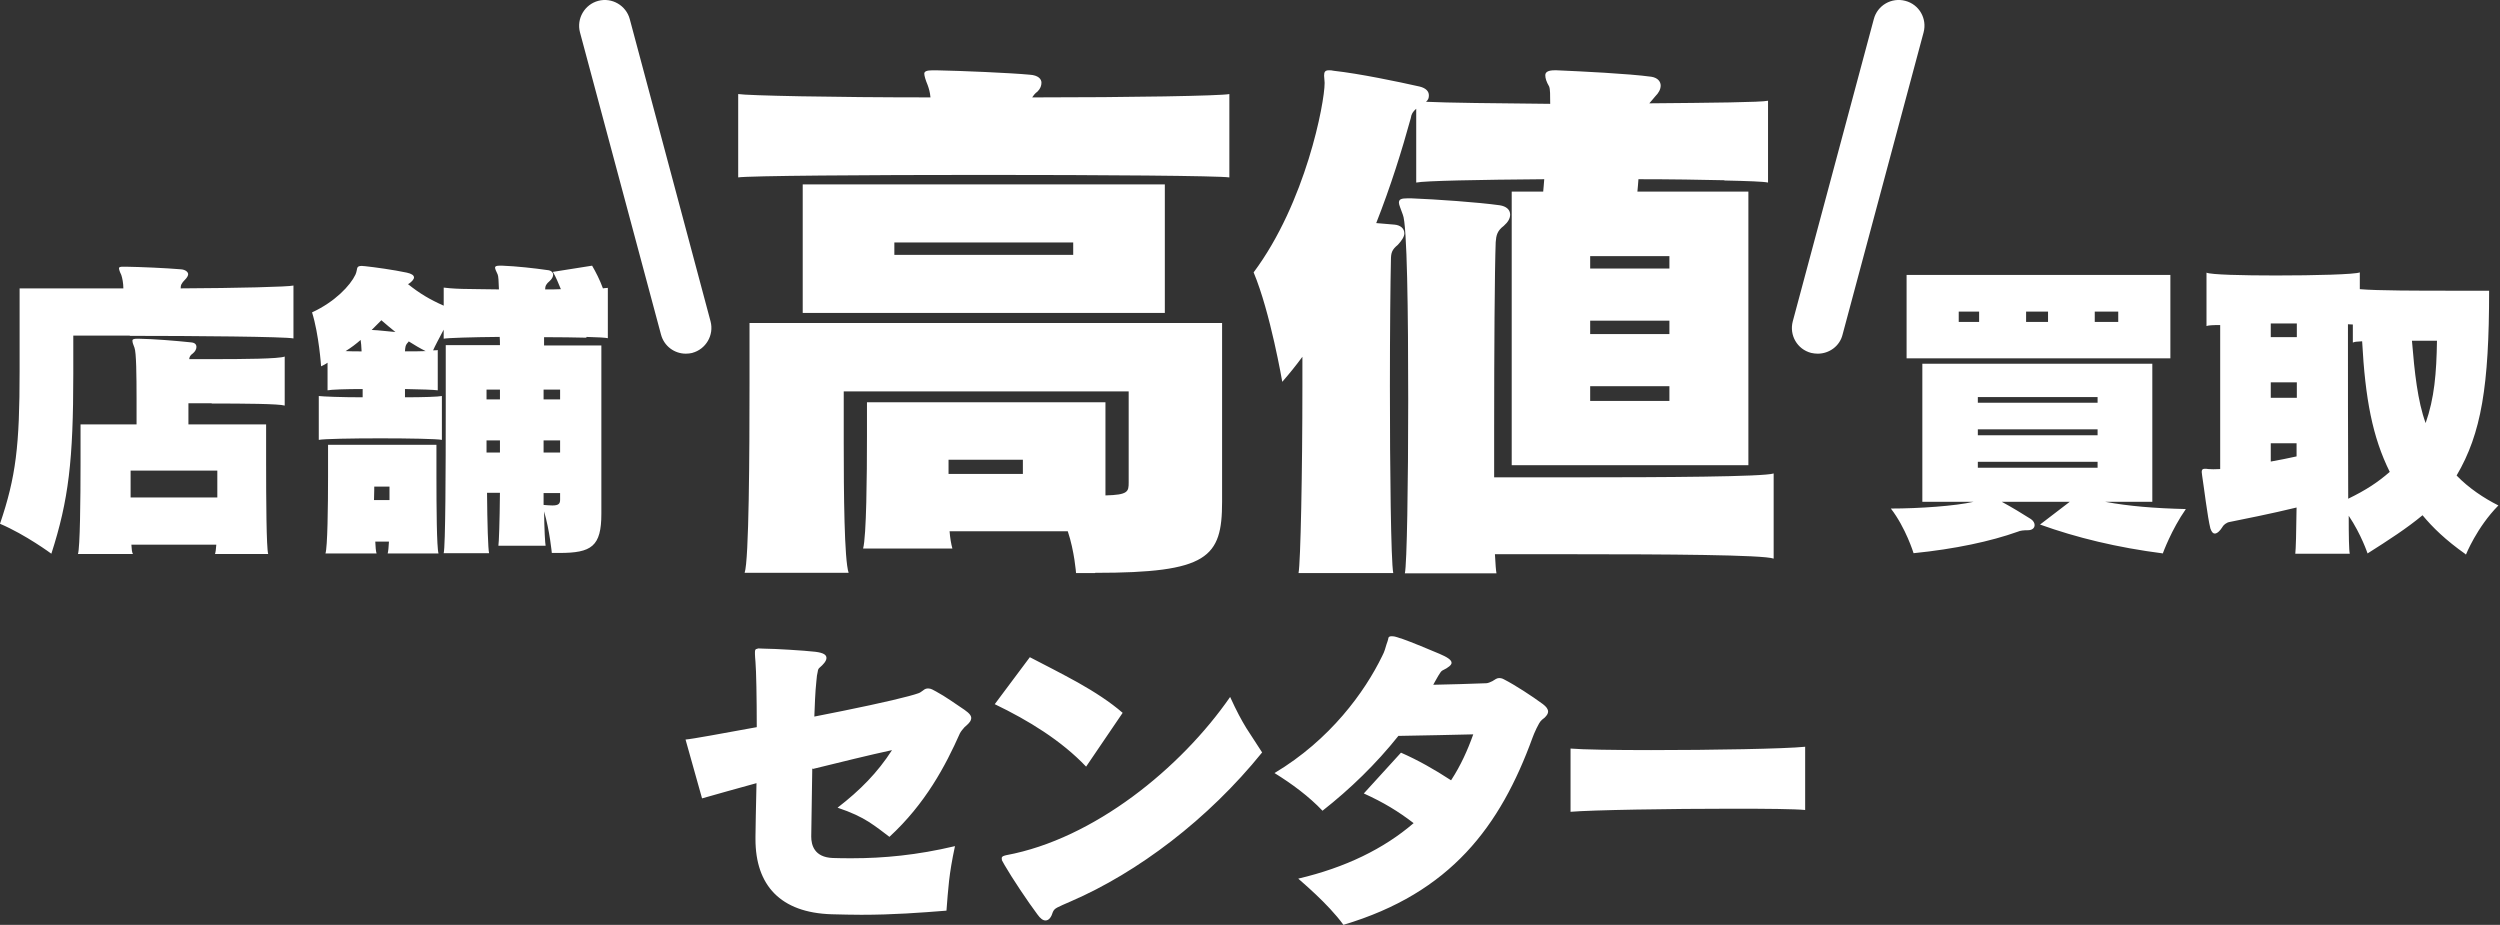 <svg fill="none" height="64" viewBox="0 0 173 64" width="173" xmlns="http://www.w3.org/2000/svg"><rect x="0" y="0" width="173" height="64" fill="#333333" stroke="none"/><path d="m8.966 23.225h-3.894v2.643c0 5.983-.321 8.734-1.518 12.449 0 0-1.786-1.322-3.554-2.072 1.107-3.251 1.357-5.412 1.357-10.556v-5.733h7.18c0-.357-.071-.715-.143-.929-.018-.071-.071-.125-.089-.196-.036-.107-.071-.197-.071-.25 0-.107.089-.125.304-.125h.179c1.054.018 2.697.089 3.786.179.339.018.518.197.518.339 0 .107-.089.25-.197.357-.286.286-.321.411-.321.625 3.929-.018 7.483-.107 7.805-.197v3.661c-.536-.125-6.965-.179-11.306-.179zm5.662 4.679h-1.589v1.465h5.376v2.661c0 2.482.018 5.876.143 6.305h-3.679c.036-.107.071-.339.089-.643h-5.876c.018.304.036.536.107.643h-3.804c.143-.429.179-3.804.179-6.305v-2.661h3.876v-1.75c0-1.643-.018-3.233-.143-3.554-.089-.232-.143-.357-.143-.5 0-.089.107-.125.321-.125h.143c1.054.018 2.554.143 3.572.25.286.018.393.143.393.322 0 .143-.089.321-.25.447-.179.125-.232.232-.25.393h1.59c2.161 0 4.626-.018 5.019-.179v3.393c-.393-.125-2.84-.143-5.037-.143zm.411 4.662h-6.001v1.857h6.001zm25.54-9.198c-.786-.018-1.822-.036-2.929-.036v.572h3.965v11.645c0 2.268-.679 2.715-2.911 2.715h-.518s-.143-1.536-.536-2.876c.018 1.304.071 2.215.107 2.375h-3.268c.036-.196.089-1.625.107-3.661h-.893c.018 2.125.071 3.911.143 4.179h-3.143c.125-.429.143-5.93.143-10.002v-4.394h3.751c0-.196 0-.393-.018-.572-1.965.018-3.626.071-3.876.125v-.625c-.322.607-.607 1.143-.732 1.429.179 0 .25 0 .322-.018v2.786c-.232-.036-1.161-.071-2.268-.089v.572c1.268 0 2.304-.036 2.554-.089v3.036c-.679-.143-7.841-.143-8.519 0v-3.036c.286.036 1.536.089 3.036.089v-.572c-1.179 0-2.179.036-2.429.089v-1.911c-.143.107-.304.179-.447.25 0 0-.143-2.179-.625-3.733 1.589-.732 2.643-1.857 3.001-2.608.179-.393 0-.607.447-.607.036 0 .107.018.214.018.661.071 1.965.25 2.893.447.322.071.5.179.5.339 0 .107-.143.286-.357.429 0 0-.018.018-.071.018.822.661 1.518 1.072 2.483 1.5v-1.25c.125.018.607.071 1.268.089.679.018 1.607.018 2.554.036-.018-.554-.036-.929-.089-1.036-.107-.214-.179-.393-.179-.464 0-.107.107-.143.339-.143h.143c.982.036 2.268.179 3.126.304.286.018.411.179.411.322 0 .143-.089.304-.25.447-.214.179-.304.321-.304.572.393 0 .75 0 1.089-.018-.179-.429-.339-.839-.554-1.197l2.715-.429c.25.429.536.982.75 1.572.036 0 .071-.018.107-.018.107 0 .196-.018.232-.018v3.483c-.125-.036-.714-.071-1.482-.089zm-13.752 14.931c.036-.125.071-.429.089-.822h-.947c.018.357.036.661.089.822h-3.536c.143-.429.179-3.233.179-5.304v-2.215h7.501v2.215c0 2.072.018 4.876.143 5.304zm-1.857-14.788c-.322.286-.679.554-1.054.786.339.018.714.018 1.107.018-.018-.357-.036-.625-.071-.822zm1.411-1.34c-.214.214-.447.447-.661.661.518.018 1.143.107 1.643.143-.322-.25-.643-.536-.982-.822zm.572 11.502h-1.054s0 .393-.018.929h1.072zm1.339-10.073s-.036.089-.071.107c-.179.179-.179.357-.197.607.536 0 1.054 0 1.429-.018-.393-.196-.786-.429-1.179-.679zm6.305 3.358h-.929v.679h.929zm0 3.518h-.929v.839h.929zm4.162-3.518h-1.143v.679h1.143zm0 3.518h-1.143v.839h1.143zm0 3.643h-1.143v.822c.25.018.429.036.607.036.411 0 .536-.107.536-.393zm12.324-21.843v-5.769c.607.107 6.555.232 13.306.232-.036-.375-.107-.607-.197-.857-.143-.339-.232-.643-.232-.786 0-.143.143-.232.572-.232h.232c1.84.036 5.144.179 6.483.304.607.036.822.304.822.554 0 .196-.071.411-.268.607-.196.143-.304.304-.375.411 6.858 0 13.02-.107 13.645-.232v5.769c-1.465-.232-32.542-.232-34.006 0zm24.683 27.38h-1.304s-.107-1.5-.572-2.893h-8.18c.036.447.107.893.196 1.197h-6.18c.232-.857.268-5.054.268-7.769v-2.357h16.503v6.448c1.572-.036 1.607-.268 1.607-.893v-6.305h-19.718v3.518c0 3.518.036 8.144.339 9.037h-7.198c.304-.857.339-8.252.339-13.127v-4.162h32.702v12.377c0 3.858-.982 4.912-8.769 4.912zm-20.218-18.003v-8.895h25.058v8.895zm18.718-4.876h-12.377v.857h12.377zm-3.483 15.038h-5.144v.982h5.144zm48.526-19.343c-1.572-.036-3.679-.071-5.929-.071-.036.339-.036.607-.072.857h7.68v18.932h-16.378v-18.932h2.179c.036-.268.036-.518.072-.857-4.501.036-8.288.107-8.859.232v-5.108c-.232.196-.339.375-.375.643-.607 2.215-1.393 4.733-2.393 7.269l1.268.107c.411.036.679.268.679.607 0 .232-.197.518-.447.786-.411.339-.482.554-.482 1.054-.036 1.465-.071 4.947-.071 8.734 0 5.733.071 12.109.232 12.931h-6.555c.143-.714.268-7.019.268-12.895v-2.072c-.447.607-.893 1.161-1.393 1.732 0 0-.822-4.804-1.982-7.573 3.608-4.84 4.912-11.734 4.912-13.092v-.036c0-.179-.036-.339-.036-.482 0-.268.071-.375.339-.375.107 0 .179 0 .339.036 1.768.196 4.429.75 5.93 1.089.447.107.643.339.643.607 0 .179-.036.304-.196.447 1.393.071 4.804.107 8.591.143 0-.607 0-1.018-.071-1.197-.197-.339-.268-.572-.268-.786 0-.214.196-.339.643-.339h.143c1.643.071 4.983.232 6.555.447.446.071.643.339.643.607 0 .268-.143.518-.376.75-.107.143-.267.304-.41.482 4.268-.036 7.769-.071 8.215-.179v5.662c-.303-.071-1.428-.107-3-.143zm-10.162 25.88h-5.698c.036.679.072 1.161.107 1.322h-6.34c.143-.607.232-6.18.232-11.966 0-6.072-.071-12.216-.375-12.859-.143-.411-.268-.679-.268-.822 0-.232.143-.304.607-.304h.232c1.768.071 4.608.268 6.144.482.446.071.714.304.714.643 0 .268-.143.518-.447.786-.446.339-.518.643-.553 1.125-.072 1.911-.107 7.609-.107 12.86v3.411h5.697c6.001 0 12.967-.036 13.645-.268v5.894c-.678-.268-7.608-.304-13.573-.304zm6.376-20.629h-5.483v.857h5.483zm0 4.465h-5.483v.929h5.483zm0 4.537h-5.483v1.018h5.483zm34.167 11.573c-3.197-.411-5.984-1.089-8.52-2l2.054-1.572h-4.697c.661.357 1.518.875 2.018 1.197.179.125.25.286.25.411 0 .214-.178.357-.464.357s-.518.018-.715.107c-1.857.661-4.34 1.197-7.197 1.482 0 0-.536-1.75-1.572-3.09 1.965 0 4.483-.179 5.715-.464h-3.536v-9.555h15.914v9.555h-3.251c1.643.304 3.411.447 5.572.5-1 1.429-1.589 3.054-1.589 3.054zm-17.754-13.502v-5.769h18.254v5.769zm5.019-3.233h-1.411v.714h1.411zm8.198 5.912h-8.287v.393h8.287zm0 2.232h-8.287v.411h8.287zm0 2.25h-8.287v.411h8.287zm-3.429-10.395h-1.518v.714h1.518zm4.858 0h-1.625v.714h1.625zm24.04 16.789c-1.393-.982-2.286-1.857-2.983-2.697-1.071.893-2.339 1.715-3.804 2.643 0 0-.429-1.304-1.304-2.608 0 1.393.018 2.393.072 2.626h-3.769c.036-.286.072-1.5.089-3.197-1.75.429-3.75.822-4.625 1-.233.036-.447.214-.536.393-.125.197-.322.411-.5.411-.107 0-.215-.089-.304-.357-.196-.768-.446-2.876-.571-3.661-.072-.393 0-.464.196-.464.071 0 .143 0 .232.018.197.018.447.018.822 0v-9.966c-.5 0-.84.018-.947.071v-3.697c.286.143 2.483.196 4.805.196 2.661 0 5.483-.071 5.804-.214v1.161c1.179.107 4.162.107 6.376.107h2.572c0 6.59-.536 9.877-2.25 12.788.821.857 1.893 1.572 2.893 2.072-1.5 1.518-2.25 3.411-2.25 3.411zm-11.681-15.967h-1.804v.947h1.804zm0 4.072h-1.804v1.072h1.804zm-.018 4.215h-1.786v1.268c.608-.107 1.215-.232 1.786-.357v-.893zm4.537-7.055c-.393.018-.518.036-.643.089v-1.25c-.107 0-.232-.018-.339-.018 0 3.001 0 8.394.018 12.074 1.25-.607 2.053-1.143 2.875-1.857-1.197-2.411-1.697-5.054-1.911-9.037zm3.447-.036c.179 2.179.393 4.179.947 5.697.607-1.732.75-3.447.785-5.697zm-110.698 29.577c-.036 1.607-.036 3.197-.071 4.733 0 .589.214 1.429 1.482 1.482.447.018.875.018 1.357.018 2.143 0 4.483-.214 7.108-.839-.429 2-.464 2.911-.589 4.465-1.804.143-3.679.286-5.894.286-.643 0-1.322-.018-2.054-.036-3.536-.107-5.269-2-5.269-5.197v-.179c0-.536.036-2.0.071-3.697-1.393.393-2.679.732-3.768 1.054l-1.143-4.072c.464-.036 2.483-.411 4.929-.857 0-2.036-.036-3.894-.089-4.519-.018-.232-.036-.411-.036-.536v-.143c0-.125.018-.214.179-.232.018-.018.036-.018.089-.018.107 0 .232.018.447.018.625 0 2.697.125 3.465.214.572.071.768.214.768.429s-.232.464-.464.661c-.089.071-.125.143-.143.304-.036.143-.071.339-.089.625-.089.822-.107 1.625-.143 2.465 2.751-.536 5.34-1.089 6.519-1.411.321-.089.518-.143.661-.196.125-.036.214-.107.339-.197.125-.107.232-.143.357-.143.196 0 .357.107.554.214.661.357 1.322.84 1.965 1.268.357.25.518.447.447.661-.036.197-.304.411-.447.536-.107.125-.25.286-.322.429-1 2.25-2.376 4.858-4.876 7.162-.447-.339-.875-.679-1.429-1.036-.536-.339-1.197-.661-2.161-.982 1.572-1.214 2.768-2.429 3.768-3.983-1.572.339-3.518.822-5.483 1.304zm21.486-3.84-2.536 3.733c-1.715-1.804-3.983-3.197-6.323-4.322l2.429-3.251c1.0.518 2.161 1.107 3.322 1.75 1.143.643 2.25 1.357 3.108 2.107zm-8.359 10.18s-.018-.089-.018-.107c0-.143.179-.179.322-.214 6.055-1.125 12.074-6.019 15.485-10.948.447.982.786 1.607 1.125 2.161.357.554.679 1.036 1.089 1.679-3.733 4.626-8.609 8.305-13.235 10.305-.447.197-.75.322-.947.429-.196.107-.25.196-.304.321-.089.304-.25.572-.5.572-.179 0-.357-.125-.572-.429-.643-.857-1.732-2.483-2.268-3.411-.071-.125-.125-.232-.197-.357zm31.113-5.555c.625-.964 1.107-2.018 1.5-3.126-1.357.036-3.179.071-5.18.107-1.536 1.929-3.34 3.679-5.251 5.179-.929-.982-2.107-1.857-3.322-2.608 3.858-2.304 6.251-5.626 7.448-8.091.179-.339.214-.536.304-.822.036-.107.107-.286.125-.411.018-.125.125-.143.232-.143.143 0 .304.036.393.071.107.036.196.071.286.089.572.196 2.09.822 2.625 1.054.5.214.84.411.84.625 0 .143-.197.322-.643.536-.143.071-.429.643-.518.786l-.107.197c1.25-.018 2.554-.071 3.679-.107.107 0 .303-.089.411-.143.196-.125.321-.214.464-.214.107 0 .214.018.339.089.768.393 1.947 1.161 2.697 1.715.232.179.357.339.357.518 0 .125-.071.25-.232.411-.089.089-.178.125-.232.197-.179.143-.518.929-.607 1.179-2.233 6.144-5.662 10.752-13.092 12.967-1.072-1.482-2.983-3.054-3.126-3.197 3.268-.768 5.93-2.072 7.984-3.84-1.072-.822-2.072-1.429-3.447-2.054l2.572-2.822c1.179.518 2.286 1.143 3.465 1.911zm8.233-2.143c.786.071 3.019.107 5.573.107 4.197 0 9.305-.089 10.662-.232v4.376c-.732-.071-2.679-.089-5.001-.089-4.304 0-9.805.089-11.234.214zm-60.779-27.38c.947-.25 1.518-1.232 1.268-2.179l-5.59-20.915c-.25-.947-1.232-1.518-2.179-1.268-.947.25-1.518 1.232-1.268 2.179l5.608 20.915c.214.804.929 1.322 1.715 1.322.161 0 .304-.018.464-.054zm79.603-1.268 5.608-20.915c.25-.947-.303-1.929-1.268-2.179-.946-.25-1.929.304-2.179 1.268l-5.608 20.915c-.25.947.304 1.929 1.268 2.179.161.036.304.054.464.054.786 0 1.519-.518 1.715-1.322z" fill="#fff"/></svg>